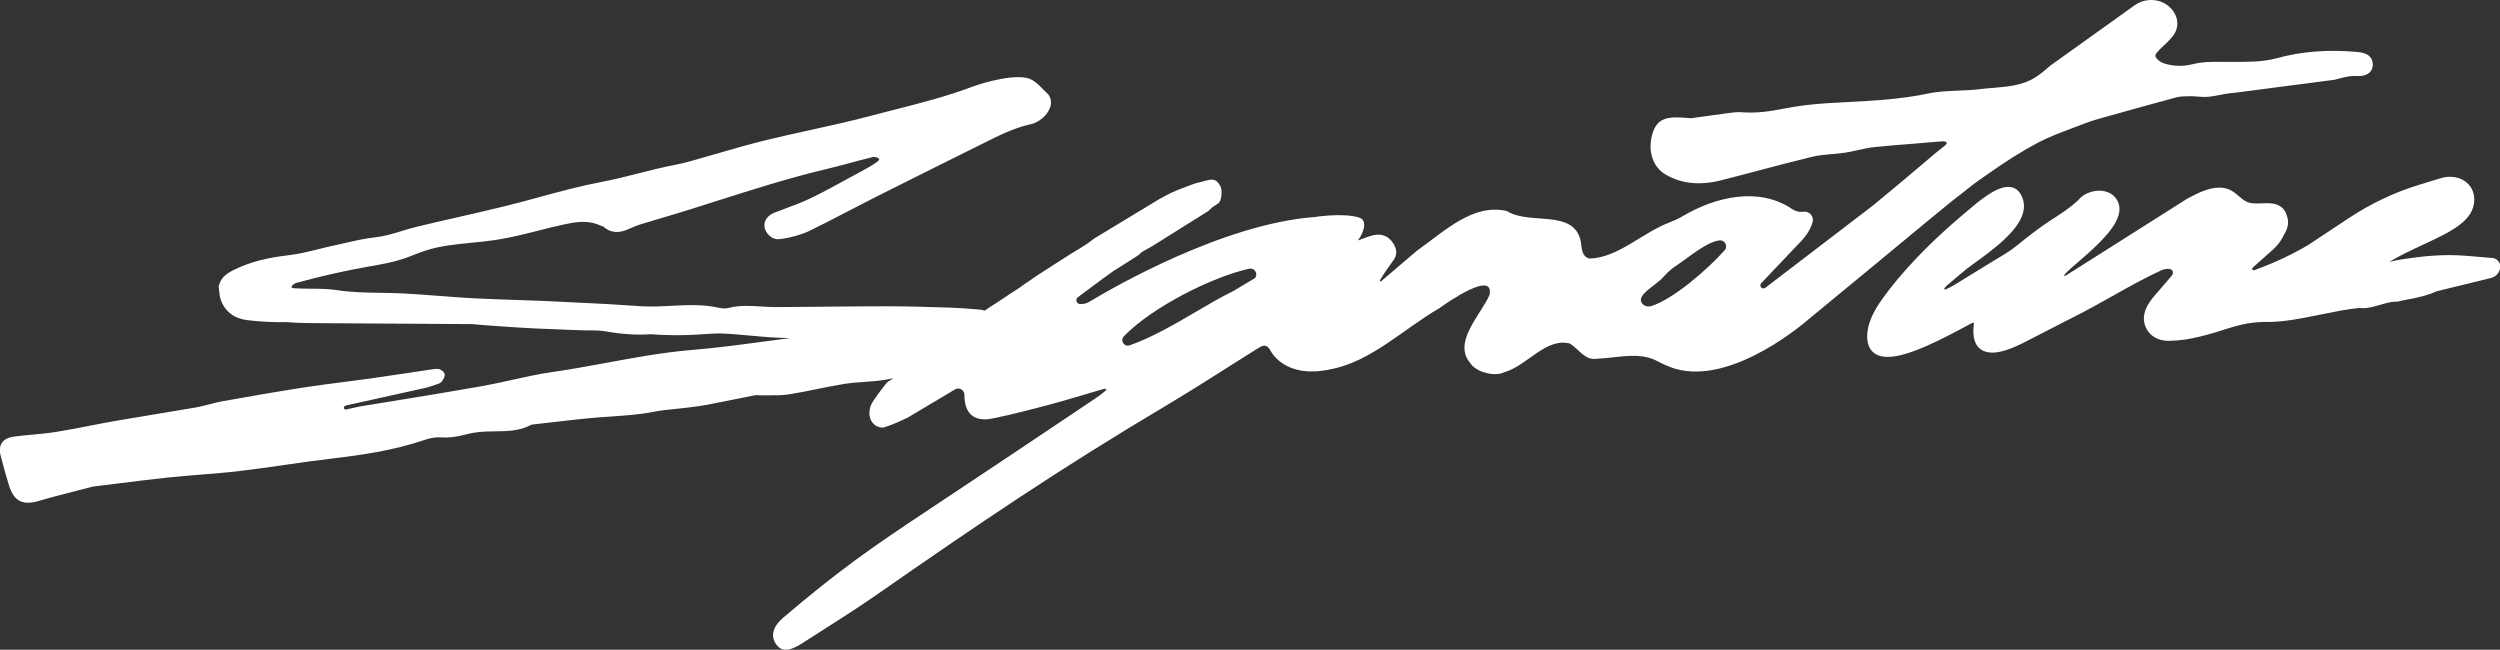 <?xml version="1.0" encoding="UTF-8"?><svg id="Signature_Logo_Suite" xmlns="http://www.w3.org/2000/svg" viewBox="0 0 576 149.7"><rect x="0" y="0" width="576" height="149.7" fill="#333333" stroke="none"/><defs><style>.cls-1{fill:#fff;stroke-width:0px;}</style></defs><path class="cls-1" d="M449.99,46.13l2.25-1.76c3.9-3.05,1.48-1.24,5.57-4.14,4.24-3.01,8.08-5.42,11.74-7.36,2.41-1.27,5.06-2.27,7.63-3.23,1.02-.38,2.04-.76,3.05-1.16.95-.38,1.98-.72,3.14-1.05l1.83-.51c5.41-1.52,10.82-3.04,16.24-4.49.9-.24,1.96-.25,3.13-.26.6-.02,1.1.04,1.65.08.83.06,1.69.12,2.57.05.94-.08,1.85-.26,2.74-.44.78-.16,1.57-.31,2.36-.39l1.03-.1,23.02-3c1.79-.5,3.49-.98,5.27-.86.53.03,1.9.02,2.78-.85.5-.49.74-1.15.7-1.91-.13-2.47-2.67-2.69-3.63-2.78-6.75-.6-12.8-.13-18.51,1.45-3.05.84-6.47.85-9.77.84h-2.58c-2.31-.04-4.69-.06-7.07.54-2.23.56-4.47.49-6.65-.23-.72-.23-1.51-.86-1.81-1.43-.09-.17-.29-.57.93-1.74l.69-.66c.73-.68,1.48-1.39,2.15-2.19,1.24-1.45,1.55-3.24.87-4.9-.11-.26-.24-.52-.4-.78-1.93-3.1-6.14-3.76-9.11-1.64l-19.43,13.91c-1.16,1.01-2.26,1.96-3.48,2.72-2.93,1.83-6.28,2.11-9.81,2.4-1.03.08-2.06.17-3.07.29-1.55.19-3.18.26-4.75.32-2.33.1-4.74.19-7.08.69-6.14,1.3-12.48,1.64-18.62,1.96-1.53.08-3.06.16-4.59.26-3.56.22-6.79.62-9.88,1.23-3.07.61-6.38,1.13-9.8.85-1.05-.08-2.07.06-3.06.19l-.46.06c-2.46.32-4.92.67-6.74.93l-1.42.2c-5.37-.48-8.25-.45-9.19,4.88-.46,2.59.16,6.27,3.42,8.14,3.66,2.1,7.84,2.52,12.79,1.26,2.86-.72,5.7-1.48,8.55-2.23,4.06-1.07,8.25-2.19,12.39-3.18,1.42-.34,2.88-.47,4.43-.6,1.05-.09,2.1-.18,3.14-.34,1.01-.15,2-.37,3-.6,1.27-.28,2.47-.55,3.69-.68,2.92-.3,5.84-.53,8.76-.76,2.13-.17,4.25-.33,6.38-.53,1.25-.12,1.42.04,1.54.32.07.15.07.27-.81.94-2,1.51-5.57,4.78-16.17,13.49l-24.77,18.94c-.24.19-.57.21-.83.05-.42-.26-.46-.86-.07-1.17l8.57-9.03c1.45-1.41,2.62-3.07,3.16-4.82.46-1.34-.63-2.7-2.04-2.54l-.14.02c-.88.1-1.77-.13-2.5-.63-7.6-5.18-17.61-2.89-25.33,1.7-.91.54-1.88.98-2.88,1.36-6.35,2.39-11.93,8.21-18.53,8.34-1.88-.58-1.7-2.49-1.94-3.9-1.56-7.67-11.7-3.69-17.04-7.04-7.74-1.81-14.13,4.45-20.71,9.12l-8.28,7.06c-.14.12-.35-.05-.26-.21.91-1.6,1.98-3.08,3.06-4.57.8-1.1,1.03-2.31.08-3.85-1.23-1.99-3.1-2.59-5.55-1.74-.89.31-1.77.64-2.66.96,1.38-1.86,2.28-4.65.29-5.27-3.77-1.17-10.13-.14-10.13-.14-21.24,1.55-46.8,16.38-52.04,19.54-.65.4-1.41.58-2.18.52-.81-.06-1.12-1.1-.46-1.58.73-.54,1.58-1.17,2.53-1.88,2.53-1.88,5.15-3.83,5.75-4.21.43-.28,3.26-2.05,3.27-2.05.76-.48,1.53-.96,2.33-1.49.08-.05.16-.13.32-.29.21-.21.47-.46.8-.65.64-.37,1.28-.72,2.04-1.13l13.01-8.15.19-.18c.27-.25.53-.51.83-.74.22-.17.46-.32.87-.58.19-.12.35-.23.46-.32l.21-.23c.49-.71.69-2.63.26-3.61-.49-.75-.96-1.92-2.8-1.48-1.25.3-3.02.77-3.02.77-.46.17-.93.33-1.39.51l-1.05.4c-.93.35-1.97.74-2.94,1.19-1.02.47-2.06,1.06-3.04,1.6l-14.88,9.01c-.56.44-1.13.88-1.72,1.26-.84.56-1.7,1.08-2.55,1.6l-.21.13c-.51.31-1.03.62-1.53.94-1.23.78-5.79,3.72-5.9,3.78v.03c-.46.23-1.48.94-4.49,3.01l-.33.24c-.19.14-.37.28-.55.4l-2.12,1.37s-2.47,1.66-2.74,1.83c-.31.21-.62.4-1.14.73-.57.36-1.14.72-1.69,1.12-.08.06-.15.12-.23.18-.4-.13-.82-.22-1.25-.25-2.74-.25-4.84-.39-6.8-.45l-.73-.02c-4.49-.14-9.12-.29-13.69-.29h-.1c-4.86,0-9.72.05-14.58.1-3.66.03-7.32.07-10.98.09-1.1.01-2.28-.07-3.39-.14-2.46-.16-5-.32-7.53.34-.6.16-1.4.14-2.32-.07-3.64-.8-7.34-.61-10.92-.42-1.07.05-2.13.11-3.2.14-2.4.08-4.87-.11-7.26-.28-1.13-.08-2.26-.16-3.38-.22l-3.81-.2c-3.81-.2-7.62-.39-11.43-.56-2.23-.09-4.46-.16-6.69-.24-3.25-.11-6.6-.22-9.9-.39-2.64-.14-5.32-.35-7.91-.55-2.6-.2-5.29-.41-7.94-.55-1.8-.1-3.61-.12-5.38-.15-3.26-.05-6.64-.1-9.94-.6-2.08-.32-4.21-.34-6.28-.35-1.26-.01-2.57-.02-3.85-.11-.15,0-.33-.1-.5-.21,0-.1.06-.22.2-.4.23-.29.58-.52.99-.63,5.33-1.47,10.8-2.71,16.24-3.69l1.02-.18c2.41-.42,4.89-.86,7.27-1.65.86-.28,1.7-.61,2.54-.94.83-.32,1.66-.65,2.5-.93,3.47-1.14,7.21-1.51,10.83-1.86,1.82-.18,3.69-.36,5.53-.64,3.29-.5,6.56-1.33,9.73-2.13,1.96-.5,3.99-1.01,6-1.45,2.35-.5,5.06-.96,7.48-.08.23.08.46.18.7.27.29.11.58.23.87.34,1.42,1.29,3.21,1.56,5.19.79.41-.16.81-.33,1.21-.5.71-.31,1.39-.59,2.09-.81,1.8-.56,3.61-1.1,5.42-1.63,2.15-.63,4.3-1.27,6.43-1.95,1.83-.58,3.66-1.16,5.49-1.74,8.32-2.65,16.93-5.39,25.57-7.44,1.8-.43,3.59-.91,5.37-1.39,1.8-.48,3.6-.97,5.41-1.4.38-.07,1.13.18,1.28.4.08.13.2.3-.41.75-.8.58-1.7,1.13-2.92,1.78-1.3.69-2.59,1.4-3.88,2.11-2.79,1.53-5.67,3.11-8.58,4.51-1.77.85-3.66,1.56-5.49,2.24-.96.36-1.92.71-2.87,1.09-1.57.63-2.43,1.95-2.18,3.35.24,1.4,1.74,2.92,3.36,2.71l.54-.06c1.86-.21,4.78-1.02,6.46-1.85,2.96-1.45,5.91-2.98,8.77-4.47,2.1-1.09,4.2-2.18,6.31-3.24,6.28-3.17,12.57-6.3,18.87-9.43l6.21-3.09c3.44-1.73,7-3.51,10.85-4.35.83-.18,1.73-.64,2.54-1.29,1.25-1.01,2.05-2.42,2.08-3.67.02-.87-.3-1.63-.94-2.21-.33-.29-.65-.62-.97-.95-1.11-1.13-2.26-2.29-3.86-2.57-4.41-.76-11.8,1.87-12.12,1.98-5.85,2.23-11.99,3.8-17.94,5.32-1.9.48-3.8.97-5.69,1.47-4.62,1.23-9.38,2.28-13.98,3.29-3.44.75-6.99,1.53-10.46,2.39-3.83.94-7.68,2.06-11.4,3.14-1.92.56-3.84,1.12-5.76,1.65-1.15.32-2.23.58-3.28.78-2.89.55-5.78,1.28-8.57,1.99-2.81.72-5.73,1.45-8.63,2-4.88.93-9.76,2.25-14.48,3.54-2.65.72-5.4,1.47-8.11,2.13-3.47.85-6.95,1.65-10.44,2.44-3.17.72-6.34,1.44-9.5,2.21-1.17.28-2.33.64-3.45.98-1.98.61-4.03,1.23-6.14,1.46-2.35.25-4.69.79-6.95,1.31-.8.18-1.6.37-2.41.54-1.19.25-2.38.55-3.57.84-2.32.58-4.71,1.17-7.08,1.44-5.05.58-8.84,1.58-12.29,3.25-1.68.81-3.24,1.73-3.74,3.89l-.02.1.02.11c.04.28.07.56.1.84.07.66.14,1.35.36,2.01.9,2.67,3.04,4.35,6,4.73,2.93.37,6.05.54,9.18.47,2.31.2,4.62.23,7.19.24l35.52.22c2.01.19,4.22.36,6.95.54,2.75.19,5.5.36,8.25.49,2.49.12,4.98.21,7.47.3l2.5.09c1.86.08,3.73-.07,5.46.23,3.83.68,7.29.91,10.52.68,3.54.27,7.02.3,10.33.11.52-.03,1.04-.07,1.56-.1,1.48-.1,3.01-.21,4.5-.18,1.13.02,2.28.12,3.48.22l6.43.56c.86.07,1.72.14,2.57.17l3.29.12s-.08,0-.11.01c-2.03.26-4.05.53-6.08.8-5.36.72-10.9,1.46-16.37,1.91-6.66.55-13.29,1.78-19.72,2.96-4.07.75-8.28,1.53-12.44,2.12-3.17.45-6.35,1.16-9.42,1.84-2.31.51-4.7,1.04-7.06,1.46-7.06,1.25-14.26,2.42-21.23,3.55l-6.62,1.08-3.21.7c-.51.11-.57-.33-.57-.33-.08-.4.48-.58.48-.58l18.11-4.01c.55-.12,1.09-.27,1.62-.46.49-.17.98-.33,1.47-.5.46-.15.76-.35.93-.62l.1-.15c.29-.45.66-1.01.5-1.55-.18-.62-1.04-1.14-1.64-1.14h-.02c-.83.02-1.66.16-2.46.29l-4.93.74c-2.75.41-5.5.82-8.25,1.21-1.92.27-3.84.51-5.76.76-2.96.38-6.03.77-9.03,1.23-6.04.93-12,1.97-19.11,3.23-1.04.18-2.08.46-3.08.72-1,.26-2.03.53-3.05.71-3.1.54-6.21,1.05-9.32,1.56-3.01.49-6.02.99-9.03,1.51-2.03.35-4.05.74-6.06,1.14-2.57.5-5.24,1.02-7.87,1.44-1.76.28-3.59.45-5.35.61-1.44.13-2.87.27-4.3.46-1.29.18-2.21.65-2.73,1.42-.51.76-.61,1.78-.28,3.03.57,2.19,1.2,4.54,1.92,6.83.85,2.7,2.18,3.95,4.36,3.95.75,0,1.6-.15,2.57-.44,2.91-.86,5.9-1.62,8.8-2.36,1.12-.28,2.24-.57,3.35-.86.17-.03.35-.07.52-.1,1.86-.23,3.73-.46,5.59-.69,3.8-.48,7.74-.97,11.62-1.38,2.41-.25,4.82-.44,7.24-.64,2.97-.24,6.05-.48,9.06-.84,3.49-.41,7.02-.92,10.44-1.41,3.45-.5,7.02-1.01,10.54-1.42,6.68-.79,14.42-1.85,21.84-4.39,1.22-.42,2.51-.61,3.58-.53,1.71.13,3.53-.09,5.54-.63,1.44-.39,3.02-.63,4.68-.71.75-.04,1.5-.04,2.25-.05,2.74-.03,5.57-.05,8.24-1.46.15-.08.41-.11.63-.14,1.41-.16,2.83-.32,4.24-.49,3.5-.41,7.12-.83,10.68-1.12,1.03-.08,2.07-.15,3.1-.22,3.18-.22,6.46-.44,9.68-1.08,1.61-.32,3.3-.49,4.93-.65.86-.09,1.73-.17,2.59-.28l.5-.06c1.4-.17,2.84-.35,4.26-.62,2.05-.39,4.1-.81,6.15-1.22,1.64-.33,3.28-.66,4.93-.98.23-.05.49-.02.78,0,.2.01.4.02.61.02.62-.01,1.25,0,1.88,0,1.44,0,2.96.02,4.43-.21,2.18-.34,4.37-.79,6.48-1.22,2.08-.42,4.23-.86,6.36-1.2,1.49-.24,3.04-.35,4.54-.45,1.4-.1,2.84-.2,4.26-.41.85-.12,1.7-.27,2.55-.43-.07.04-.16.08-.27.14-.17.11-.34.22-.54.34-.39.23-.54.33-.78.57-1.33,1.64-2.36,3.05-3.26,4.43-.58.89-.85,2.17-.67,3.24.15.9.6,1.63,1.31,2.11.43.29.9.46,1.34.51.28.03.54,0,.77-.07,1.84-.56,3.68-1.42,5.45-2.27l10.8-6.44c.97-.58,2.17.14,2.17,1.27-.02,4.3,2.22,6.3,6.48,5.43,4.4-.9,8.75-2.03,13.09-3.19,3.99-1.06,7.94-2.29,11.91-3.45,0,0,3.54-1.23-1.54,2.17-12.58,8.43-25.15,16.87-37.77,25.22-13.97,9.24-21.16,14.3-33.91,25.13-2.52,2.14-3.01,4.43-1.49,6.34,1.23,1.56,3,1.42,5.91-.47,5.56-3.61,11.22-7.06,16.66-10.84,24.21-16.84,42.07-28.99,67.46-44.08,6.91-4.11,13.64-8.53,20.47-12.78,1.13-.7,2.25-1.59,3.27.36,0,0,3.15,6.48,13.52,4.31h0c9.5-1.67,17.07-9.34,25.34-14.12,1.94-1.41,12.81-8.93,11.56-3.01-2.01,4.55-8.53,10.86-4.42,15.63,1.24,2.07,5.61,3.25,7.82,2.12,5.27-1.45,9.58-8.07,15.16-6.6,2.11,1.34,3.47,4,6.32,3.48,4.62-.17,9.69-1.7,13.88.6,1.03.57,2.78,1.34,3.91,1.68,13.51,4.08,30.93-11.42,30.93-11.42l14.49-11.94c8.14-6.74,17.36-14.37,18.7-15.42ZM289.12,64.09l-4.92,2.94c-3.01,1.49-6.02,3.25-8.93,4.96-4.79,2.81-9.75,5.71-14.98,7.57-.15.05-.3.08-.44.08-.42,0-.82-.21-1.06-.59-.33-.51-.27-1.15.16-1.58,6.68-6.88,20.57-13.73,28.85-15.56.57-.13,1.15.12,1.46.63.3.51.25,1.12-.13,1.56ZM397.35,57.67c-3.97,4.48-11.94,11.31-16.86,12.84-.74.23-1.58.06-2.09-.53-1.65-1.95,2.91-4.01,4.86-6.18.84-.94,1.75-1.81,2.8-2.5,3.06-2,7.02-5.52,10.06-5.91,1.28-.16,2.08,1.32,1.23,2.28Z"/><path class="cls-1" d="M574.09,59.43l-5.69-.48c-1.33-.11-2.72-.17-4.12-.17-2.41,0-4.93.17-7.48.5l-.62.08c-1.84.24-3.7.48-5.68.97,2.61-1.56,5.41-2.86,7.93-4.03,6.25-2.91,11.64-5.42,11.64-10.34,0-1.75-.77-3.25-2.16-4.21-.96-.67-2.15-1.02-3.44-1.02-.72,0-1.43.11-2.14.33l-5.03,1.54c-5.64,1.72-11.08,4.3-16.16,7.67l-9.34,6.18c-.54.32-1.11.65-1.69.97-2.74,1.53-5.67,2.89-8.95,4.16l-1.74.67c-.07.03-.13.04-.18.04-.17,0-.27-.12-.3-.23-.03-.09-.05-.28.16-.47l4.77-4.25c.3-.29.57-.57.82-.86.6-.69,1.14-1.53,1.56-2.45.98-1.53,1.18-2.97.62-4.37-.22-.87-.67-1.55-1.34-2.03-1-.71-2.19-.81-3.22-.81-.4,0-.81.02-1.22.03-.39.02-.79.03-1.18.03-.84,0-1.45-.08-1.96-.26-.79-.28-1.43-.83-2.12-1.42-.65-.56-1.32-1.13-2.16-1.5-.71-.31-1.5-.47-2.35-.47-2.38,0-4.94,1.22-7.35,2.53l-27.85,17.63s-1.87.99,1.22-1.75c6.36-5.45,12.95-11.09,10.44-15.53-.77-1.37-2.31-2.18-4.11-2.18-.96,0-1.97.23-2.91.68-.77.36-1.39.84-1.85,1.43-1.94,1.85-4.25,3.32-6.69,4.89-2.13,1.37-5.4,3.9-7.36,5.51-.91.75-1.92,1.47-3.02,2.14-.79.48-1.58.96-2.36,1.42l-9.09,5.58c-3.89,2.32-1.99.34-1.99.34l3.72-3.15c.75-.64,1.53-1.24,2.33-1.81,5.2-3.72,10.71-7.89,11.71-12.13.39-1.64.08-3.18-.91-4.56-.62-.77-1.47-1.18-2.47-1.2h-.09c-.06,0-.13,0-.19,0-2.88.14-6.55,3.26-9.23,5.54l-.79.67c-11.23,9.43-17.03,16.96-19.49,20.61-1.74,2.58-2.7,5.1-2.78,7.28-.08,2.17.61,3.68,2.05,4.47.71.39,1.6.59,2.65.59,4.9,0,12.72-4.2,19-7.57l.54-.28s.09-.04.14-.04c.06,0,.12.02.16.07.03.04.05.09.04.15-.39,2.98.14,4.93,1.62,5.96.7.48,1.57.72,2.59.72.11,0,.22,0,.33,0,1.93-.09,4.43-.96,7.63-2.65l10.91-5.6c2.88-1.43,5.86-3.11,8.75-4.73,3.68-2.07,7.49-4.21,11.19-5.9.62-.29,1.16-.42,1.64-.42.24,0,.46.03.67.1.35.11.46.39.5.55.07.31-.02.65-.25.93-.69.84-1.8,2.12-2.78,3.24-.48.55-.93,1.07-1.28,1.48-2.42,2.82-2.97,5.33-1.68,7.65.92,1.65,2.77,2.64,4.97,2.64.23,0,.46-.01.69-.03,4.03-.03,8.72-1.44,13.17-2.87,2.97-.96,5.78-1.45,8.33-1.45h.23c.16,0,.33,0,.5,0,3.77,0,7.84-.83,11.77-1.63l.28-.06c3.07-.62,6.18-1.26,9-1.54.27.04.54.06.83.06,1.35,0,2.71-.4,4.04-.79,1.2-.35,2.39-.71,3.41-.71.1,0,.19,0,.28,0,.01,0,.03,0,.04,0,.02,0,.04,0,.07,0l.19-.02s.07,0,.11-.02c.85-.21,1.72-.39,2.56-.55h.08c2.05-.42,4.14-.84,6.18-1.8l12.56-3.07c1.2-.29,2.07-1.33,2.13-2.53.05-1.1-.77-2.01-1.91-2.1Z"/></svg>